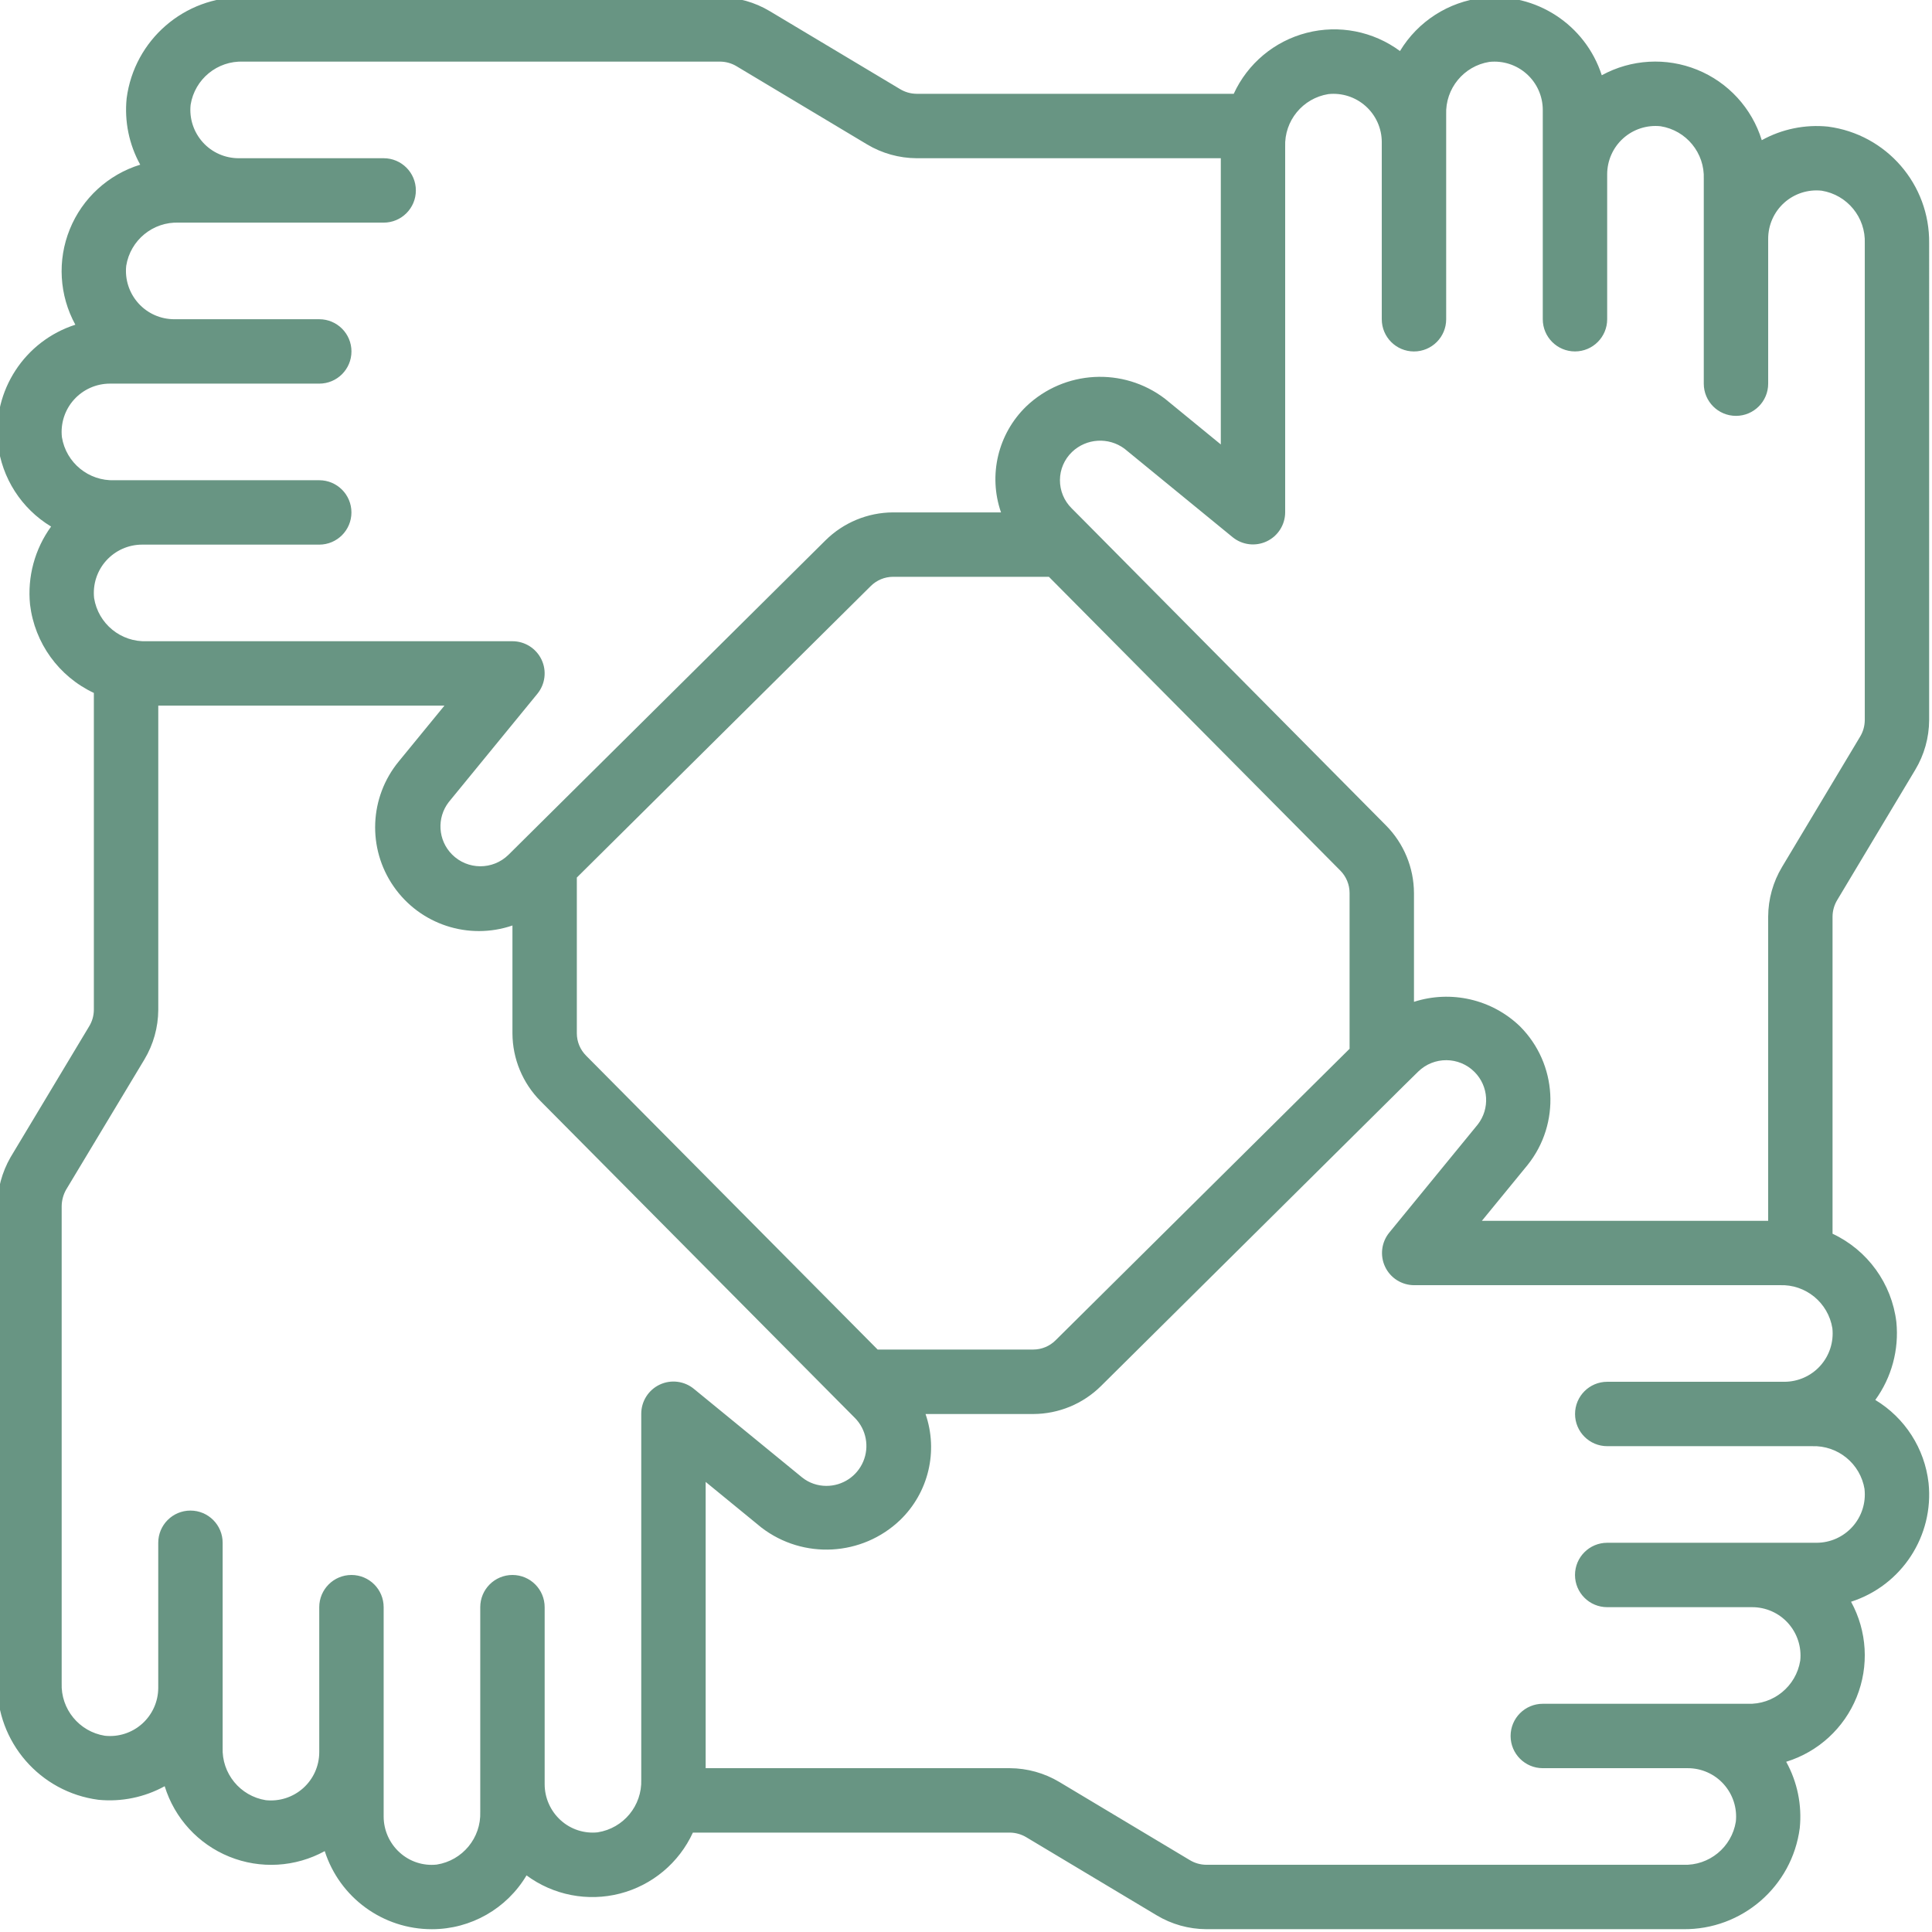 <?xml version="1.0" encoding="UTF-8"?><svg id="a" xmlns="http://www.w3.org/2000/svg" viewBox="0 0 697.2 697.18"><defs><style>.e{fill:#689583;}</style></defs><g id="b"><g id="c" transform="translate(-1 -1)"><path id="d" class="e" d="M660.69,46.69c-8.29-.84-16.64,.87-23.92,4.9-3.56-11.55-12.12-20.88-23.31-25.42-11.2-4.54-23.84-3.81-34.43,1.99-5.9-18.27-23.77-29.92-42.86-27.96-12.43,1.41-23.49,8.51-29.96,19.22-9.66-7.15-22.03-9.57-33.67-6.57-11.64,2.99-21.31,11.08-26.32,22h-114.43c-2.12-.02-4.2-.61-6.01-1.71l-46.98-28.11C273.39,1.79,267.21,.04,260.9,0H88.82c-21.26-.28-39.37,15.4-42.12,36.49-.84,8.29,.87,16.64,4.9,23.94-11.55,3.55-20.89,12.12-25.42,23.31-4.54,11.2-3.8,23.84,2.01,34.44C9.89,124.06-1.78,141.95,.22,161.06c1.41,12.43,8.51,23.5,19.22,29.96-5.9,8.13-8.6,18.15-7.6,28.14,1.66,13.89,10.36,25.95,23.03,31.9v114.38c-.02,2.11-.61,4.17-1.72,5.97l-28.35,47.22C1.71,424.02,.07,430.1,.01,436.31v172.07c-.27,21.26,15.42,39.35,36.5,42.11,8.29,.82,16.63-.89,23.92-4.9,3.56,11.55,12.12,20.89,23.32,25.43,11.2,4.54,23.85,3.8,34.44-2.01,5.38,16.81,21.03,28.21,38.68,28.18,14.01,0,26.98-7.38,34.14-19.42,9.67,7.15,22.05,9.56,33.69,6.57,11.65-3,21.32-11.08,26.34-22.01h114.37c2.12,.02,4.2,.61,6.01,1.71l46.98,28.13c5.4,3.25,11.59,4.98,17.89,5.01h172.07c21.26,.28,39.37-15.4,42.12-36.49,.84-8.29-.87-16.63-4.9-23.92,11.55-3.55,20.89-12.12,25.42-23.31,4.54-11.2,3.8-23.84-2.01-34.44,18.29-5.88,29.96-23.76,27.97-42.86-1.41-12.43-8.51-23.5-19.22-29.96,5.9-8.13,8.6-18.15,7.6-28.14-1.67-13.88-10.38-25.91-23.03-31.85v-114.45c.02-2.12,.61-4.19,1.71-6l28.14-46.97c3.25-5.41,4.98-11.6,5.01-17.91V88.8c.27-21.26-15.42-39.35-36.5-42.11h0ZM23.34,158.76c-.54-4.92,1.04-9.85,4.35-13.53s8.03-5.79,12.98-5.79H116.21c6.42,0,11.62-5.2,11.62-11.62s-5.2-11.62-11.62-11.62H63.92c-4.95,.01-9.68-2.08-12.99-5.77s-4.91-8.6-4.38-13.52c1.49-9.26,9.66-15.95,19.03-15.57h73.87c6.42,0,11.62-5.2,11.62-11.62s-5.2-11.62-11.62-11.62h-52.29c-4.95,.01-9.68-2.08-12.99-5.77s-4.91-8.6-4.38-13.52c1.48-9.26,9.66-15.95,19.03-15.57h172.07c2.12,.02,4.19,.61,6,1.72l46.99,28.14c5.41,3.24,11.59,4.97,17.89,5h109.78v103.29l-20.13-16.48c-15.1-11.53-36.34-10.36-50.09,2.75-10.21,9.9-13.76,24.82-9.1,38.25h-38.96c-9.14,.04-17.91,3.67-24.4,10.11l-109.35,108.46-.23,.23-4.83,4.79c-5.67,5.54-14.74,5.48-20.33-.14-5.1-5.12-5.6-13.24-1.16-18.95l31.95-39.04c2.84-3.47,3.43-8.28,1.5-12.33s-6.01-6.64-10.5-6.64H53.96c-9.36,.37-17.51-6.31-19-15.56-.53-4.92,1.05-9.84,4.36-13.52,3.31-3.68,8.02-5.78,12.97-5.78h63.91c6.42,0,11.62-5.2,11.62-11.62s-5.2-11.62-11.62-11.62H42.34c-9.35,.36-17.5-6.3-19-15.54h0Zm464.69,220.7l-106.09,105.2c-2.13,2.13-5.02,3.34-8.04,3.35h-56.19l-105.19-106.04c-2.14-2.14-3.35-5.03-3.36-8.05v-56.24l106.05-105.17c2.14-2.14,5.04-3.35,8.06-3.36h56.24l105.19,106.04c2.12,2.15,3.32,5.04,3.32,8.06v56.2ZM216.74,662.23c-4.89,.53-9.78-1.06-13.42-4.37-3.66-3.32-5.76-8.03-5.77-12.97v-63.91c0-6.42-5.2-11.62-11.62-11.62s-11.62,5.2-11.62,11.62v73.89c.32,9.39-6.42,17.54-15.7,19-4.88,.53-9.76-1.06-13.39-4.37-3.67-3.32-5.77-8.04-5.77-12.99v-75.53c0-6.42-5.2-11.62-11.62-11.62s-11.62,5.2-11.62,11.62v52.43c-.03,4.93-2.15,9.61-5.82,12.89-3.68,3.28-8.57,4.85-13.47,4.33-9.26-1.48-15.95-9.65-15.57-19.02v-73.87c0-6.42-5.2-11.62-11.62-11.62s-11.62,5.2-11.62,11.62v52.39c-.02,4.93-2.13,9.62-5.8,12.91s-8.57,4.87-13.47,4.34c-9.26-1.48-15.95-9.64-15.58-19.01v-172.07c.02-2.09,.57-4.15,1.59-5.97l28.27-47.01c3.24-5.41,4.96-11.58,5-17.88v-109.8h103.27l-16.49,20.14c-10.63,12.93-11.39,31.34-1.85,45.1,9.53,13.76,27.04,19.51,42.88,14.1v38.95c.04,9.14,3.67,17.91,10.11,24.4l108.36,109.22c.13,.14,.26,.27,.4,.4l4.73,4.76c4.07,4.14,5.26,10.33,3,15.68-2.25,5.36-7.5,8.83-13.31,8.82-3.16,.01-6.24-1.05-8.71-3.01l-39.03-31.94c-3.47-2.9-8.32-3.52-12.41-1.59s-6.69,6.07-6.66,10.59v131.96c.32,9.38-6.4,17.53-15.66,19h0Zm457.11-123.81c.54,4.92-1.04,9.85-4.35,13.53-3.31,3.69-8.03,5.79-12.98,5.79h-75.53c-6.42,0-11.62,5.2-11.62,11.62s5.2,11.62,11.62,11.62h52.29c4.95-.01,9.68,2.08,12.99,5.77s4.91,8.6,4.38,13.52c-1.49,9.26-9.66,15.95-19.03,15.57h-73.87c-6.42,0-11.62,5.2-11.62,11.62s5.2,11.62,11.62,11.62h52.29c4.95-.01,9.68,2.08,12.99,5.77s4.91,8.6,4.38,13.52c-1.48,9.26-9.66,15.95-19.03,15.57h-172.07c-2.12-.02-4.19-.61-6-1.72l-46.99-28.14c-5.41-3.24-11.59-4.97-17.89-5h-109.78v-103.31l20.13,16.48c15.09,11.57,36.36,10.4,50.09-2.75,10.21-9.89,13.77-24.79,9.13-38.23h38.93c9.14-.04,17.91-3.67,24.4-10.11l109.32-108.41,.41-.4,4.73-4.65c5.67-5.54,14.74-5.48,20.33,.14,5.1,5.12,5.6,13.24,1.16,18.95l-31.95,39.04c-2.82,3.47-3.4,8.25-1.49,12.3s5.98,6.63,10.45,6.65h131.96c9.36-.37,17.51,6.31,19,15.56,.53,4.92-1.05,9.84-4.36,13.52s-8.02,5.78-12.97,5.78h-63.91c-6.42,0-11.62,5.2-11.62,11.62s5.2,11.62,11.62,11.62h73.9c9.33-.34,17.46,6.32,18.96,15.54h0Zm.09-277.54c-.02,2.12-.61,4.19-1.71,6l-28.15,46.99c-3.24,5.4-4.97,11.58-5,17.88v109.8h-103.31l16.49-20.14c11.97-14.96,10.77-36.53-2.78-50.07-10.15-9.74-24.83-13.12-38.22-8.81v-39.27c-.04-9.14-3.67-17.91-10.11-24.4l-108.41-109.39-.22-.22-4.8-4.83c-2.72-2.69-4.24-6.36-4.22-10.19s1.6-7.48,4.36-10.13c5.19-4.96,13.2-5.45,18.96-1.16l39.03,31.94c3.47,2.81,8.24,3.38,12.28,1.47s6.62-5.96,6.65-10.43V53.96c-.36-9.36,6.32-17.51,15.57-19,4.92-.53,9.83,1.06,13.51,4.37s5.78,8.02,5.78,12.97v63.91c0,6.42,5.2,11.62,11.62,11.62s11.62-5.2,11.62-11.62V42.34c-.36-9.36,6.32-17.52,15.57-19,4.92-.53,9.83,1.06,13.51,4.37s5.78,8.02,5.78,12.97V116.2c0,6.42,5.2,11.62,11.62,11.62s11.62-5.2,11.62-11.62V63.91c0-4.95,2.09-9.67,5.77-12.98s8.6-4.9,13.52-4.37c9.26,1.48,15.95,9.65,15.57,19.02v73.87c0,6.42,5.2,11.62,11.62,11.62s11.62-5.2,11.62-11.62v-52.29c0-4.95,2.09-9.67,5.77-12.98s8.6-4.9,13.52-4.37c9.25,1.49,15.94,9.65,15.57,19.01v172.07Z"/></g></g></svg>
